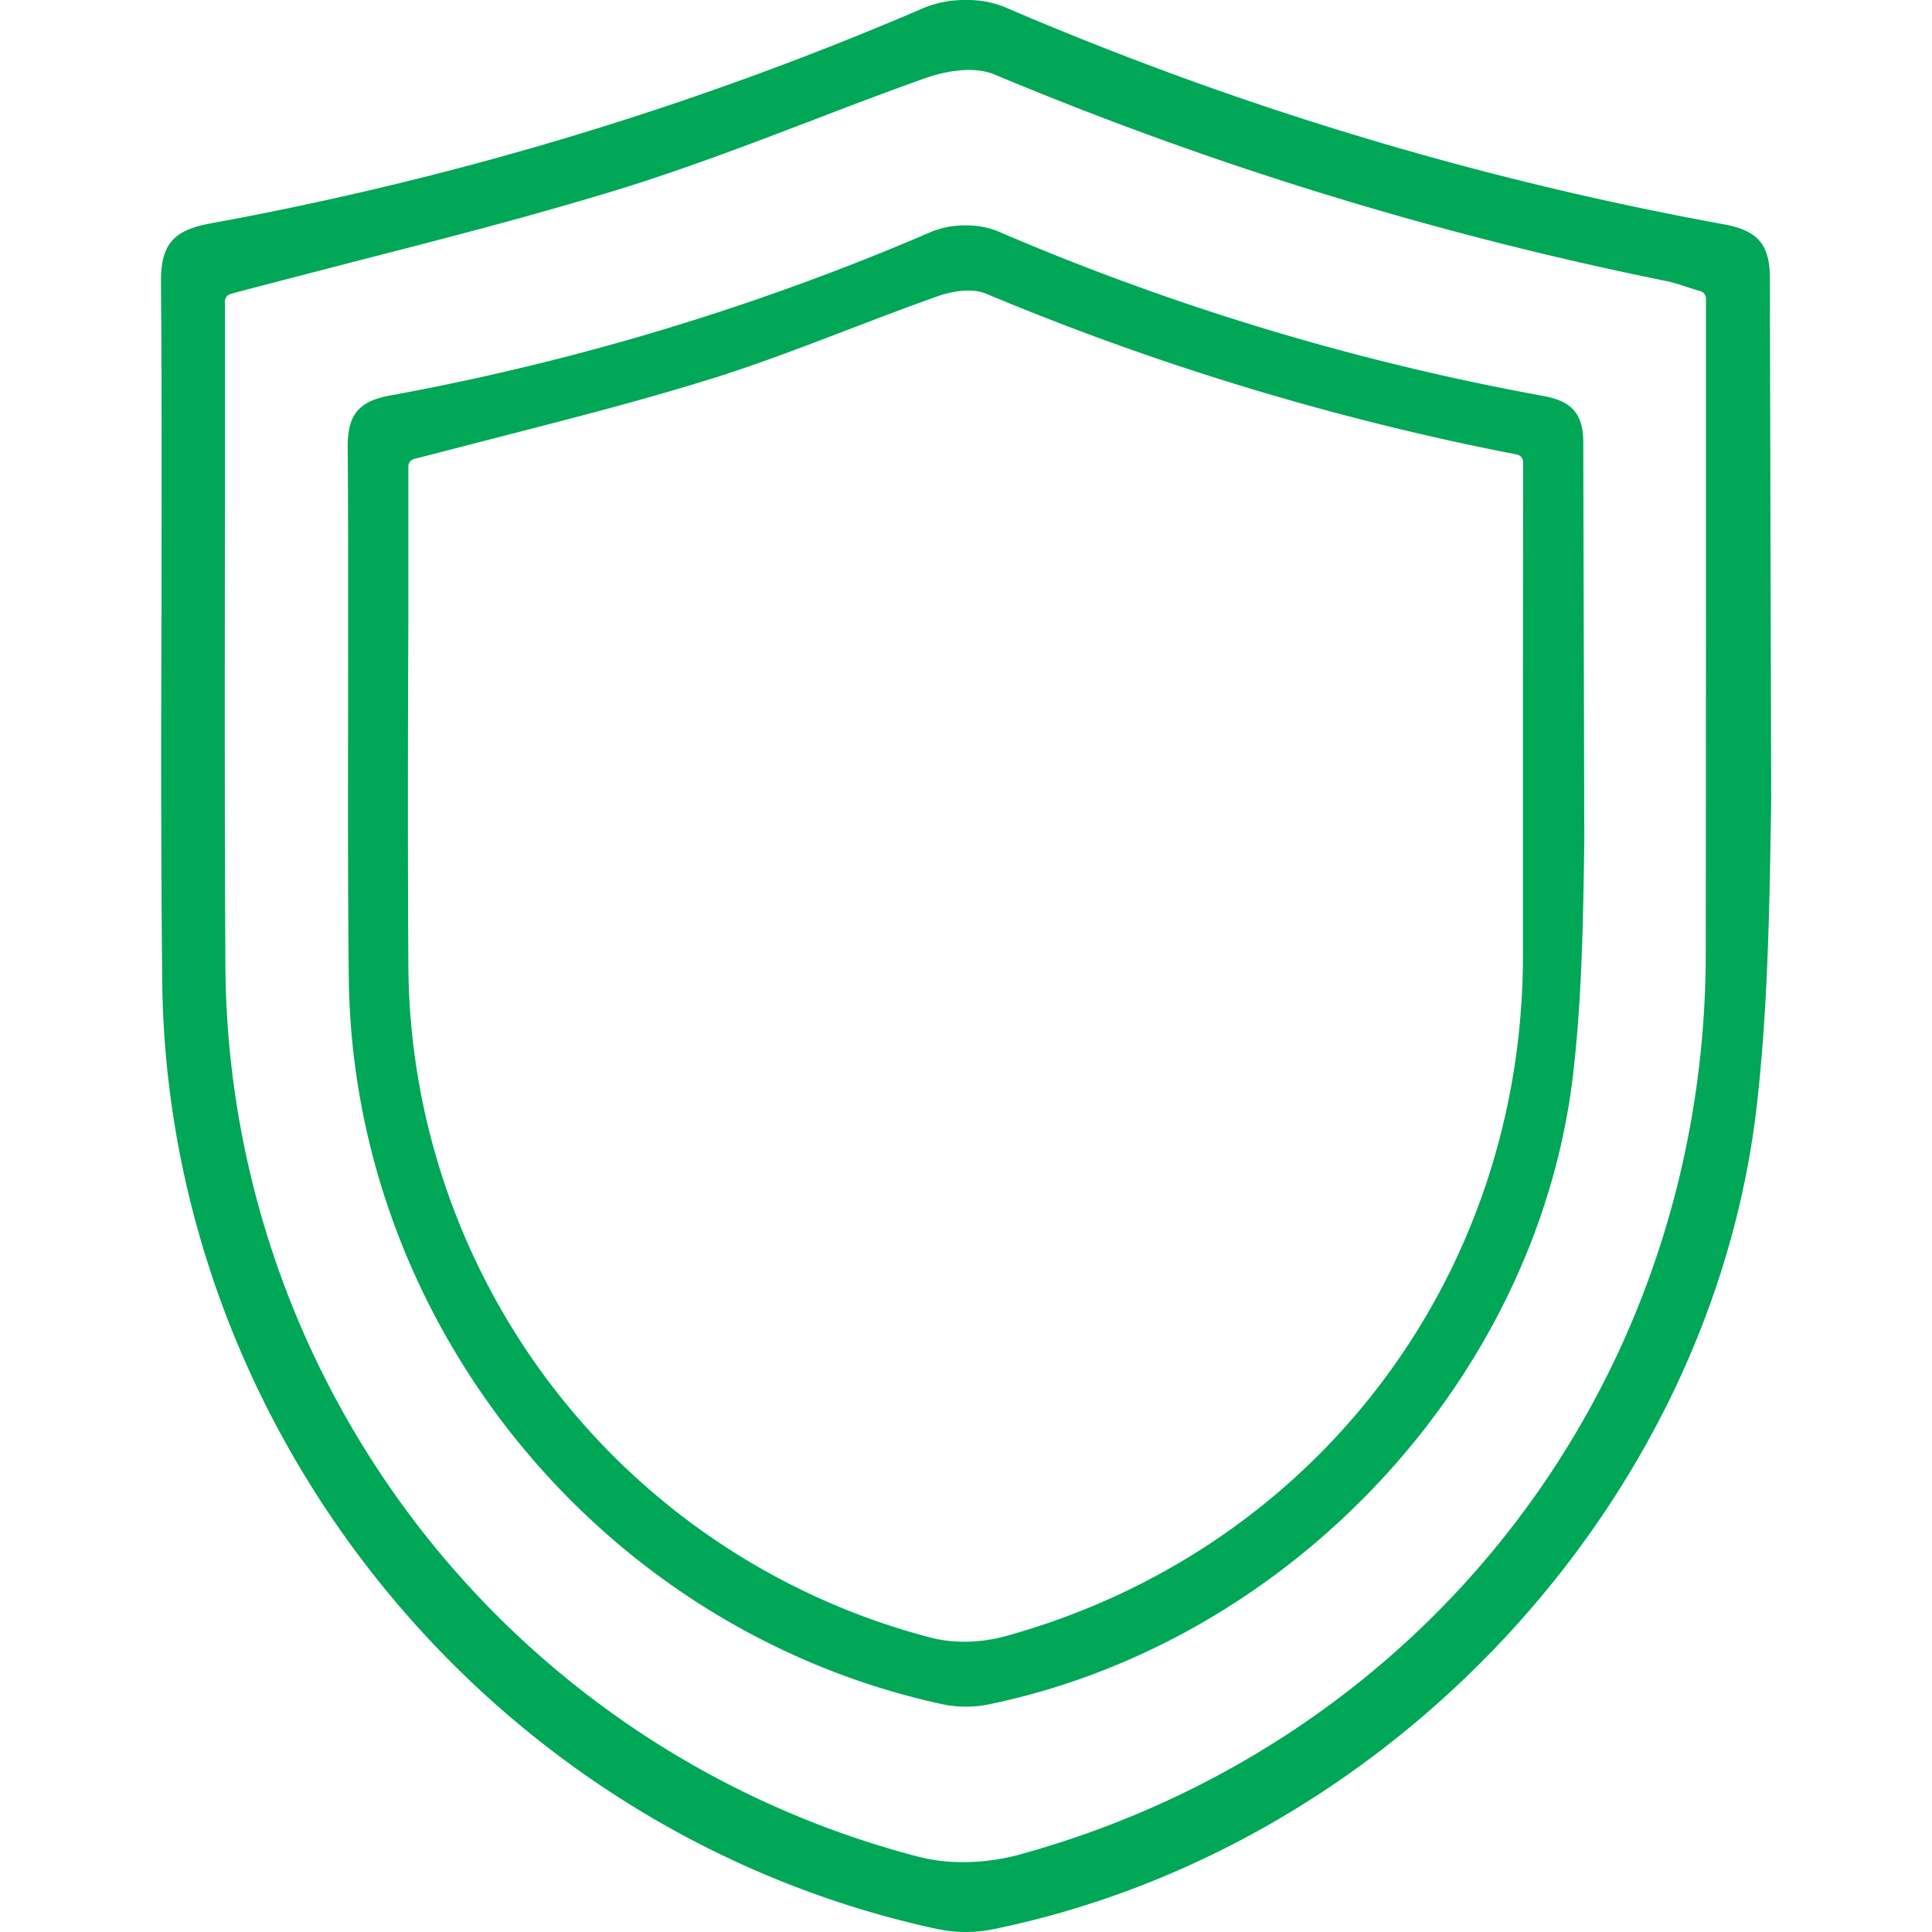 <svg id="Layer_1" data-name="Layer 1" xmlns="http://www.w3.org/2000/svg" viewBox="0 0 300 300"><defs><style>.cls-1{fill:#00a757;}</style></defs><title>Untitled-2</title><path class="cls-1" d="M274.82,43.67v0c.11-5.64-1.74-7.88-7.32-8.87A517.53,517.53,0,0,1,155.92,1.06,15.47,15.47,0,0,0,150,0a16.89,16.89,0,0,0-6.41,1.17A514.29,514.29,0,0,1,32.8,34.67C26.82,35.74,24.92,38,25,44c.13,15.91.1,32.11.08,47.78v2.45C25,115,25,133.73,25.19,152.39c.78,70.33,51.34,132.2,120.23,147.12a21.43,21.43,0,0,0,8.51.12c61.72-12.49,111.7-66.21,118.84-127.74,1.81-15.68,2-31.79,2.26-47.37Zm-9.95,104.55h0c-.14,66.13-43,122.32-106.71,139.8a33,33,0,0,1-8.57,1.13,27.2,27.2,0,0,1-6.9-.82A143.81,143.81,0,0,1,35,150.1c-.13-23.52-.1-47.22-.07-70.15q0-16,0-32.07V46.8a1.2,1.2,0,0,1,.9-1.16l1-.28C43,43.74,49,42.19,54.94,40.65l.46-.12c14.23-3.65,27.66-7.11,41.34-11.32,9.61-3,19.21-6.63,28.51-10.19l.49-.18c6.34-2.44,12.07-4.62,17.9-6.69,2-.7,7-2.18,10.87-.55A554.7,554.7,0,0,0,258.84,43.66a22.72,22.72,0,0,1,2.33.65l1.87.6,1,.3a1.2,1.2,0,0,1,.86,1.15V92Q264.9,120.09,264.87,148.22Z"/><path class="cls-1" d="M245.85,69.11c.09-4.75-1.63-6.82-6.33-7.65a392.46,392.46,0,0,1-84.66-25.58A12.91,12.91,0,0,0,150,35a13.82,13.82,0,0,0-5.23.93A390.25,390.25,0,0,1,60.7,61.39c-5,.88-6.74,3-6.71,8,.09,11.94.07,24.06.06,35.85v2.35c0,14.44-.06,29.37.11,44.27.6,53.9,39.37,101.33,92.17,112.77a17.92,17.92,0,0,0,6.84.1c47.32-9.58,85.64-50.78,91.11-98,1.39-12,1.56-24.27,1.73-36.14l-.16-61.48Zm-9.37,37.39q0,21.07,0,42.15C236.35,198.53,204,240.92,156,254.1a23.89,23.89,0,0,1-6.28.82,20.46,20.46,0,0,1-5-.58A108.48,108.48,0,0,1,63.41,150.08c-.1-17.77-.08-35.87,0-53.35q0-12.14,0-24.3a1.2,1.2,0,0,1,.89-1.16c3.9-1,7.78-2,11.62-3l2.38-.61c10.85-2.79,21.08-5.42,31.47-8.63,7.34-2.25,14.74-5.09,21.9-7.83,4.66-1.78,9.26-3.54,13.82-5.16,1.09-.4,4.86-1.58,7.61-.44A421.49,421.49,0,0,0,232.61,70l2.9.57a1.2,1.2,0,0,1,1,1.18Z"/></svg>